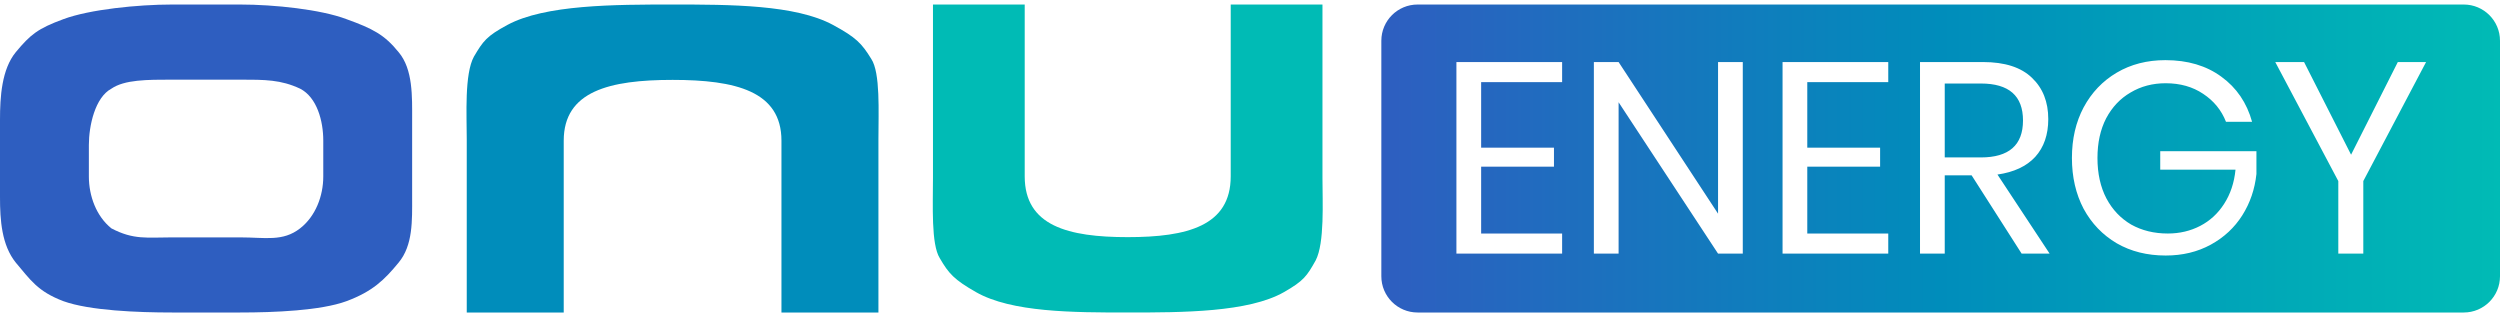 <svg width="276" height="35" viewBox="0 0 276 35" fill="none" xmlns="http://www.w3.org/2000/svg">
<path d="M18.982 34.5C15.238 34.5 9.891 34.295 7 33.25C4.156 32.174 3.361 30.899 1.75 29C0.186 27.069 0 24.306 0 21.774V13.226C0 10.694 0.186 7.649 1.75 5.75C3.361 3.819 4.156 3.159 7 2.115C9.891 1.038 15.238 0.5 18.982 0.5H26.518C30.262 0.5 35.406 1.038 38.25 2.115C41.141 3.159 42.436 3.819 44 5.75C45.611 7.649 45.5 10.694 45.5 13.226V21.774C45.5 24.306 45.611 27.069 44 29C42.436 30.899 41.141 32.174 38.25 33.25C35.406 34.295 30.262 34.5 26.518 34.5H18.982ZM26.518 26.207C29.267 26.207 31.216 26.703 33.13 25.212C34.836 23.883 35.689 21.642 35.689 19.489V15.511C35.689 13.358 35 10.75 33.13 9.788C31 8.793 29.267 8.793 26.518 8.793H18.982C16.233 8.793 13.75 8.793 12.299 9.788C10.5 10.75 9.811 13.858 9.811 16.011V19.489C9.811 21.642 10.64 23.883 12.299 25.212C14.75 26.5 16.233 26.207 18.982 26.207H26.518Z" fill="#2E5EC0"/>
<path d="M113.128 0.5V19.468C113.128 24.942 117.919 26.18 124.5 26.18C131.081 26.18 135.871 24.942 135.871 19.468V0.5H146V19.638C146 22.284 146.249 26.827 145.25 28.75C144.285 30.469 143.942 31 141.75 32.25C137.822 34.489 130.564 34.5 124.5 34.5C118.47 34.5 111.678 34.489 107.75 32.25C105.338 30.87 104.749 30.219 103.75 28.5C102.785 26.962 103 22.669 103 19.638V0.5H113.128Z" fill="#00BBB5"/>
<path d="M86.273 34.5L86.273 15.532C86.273 10.058 81.21 8.82 74.254 8.82C67.298 8.82 62.235 10.057 62.235 15.532L62.235 34.5L51.529 34.5L51.529 15.362C51.529 12.716 51.266 8.173 52.322 6.25C53.342 4.531 53.704 4 56.021 2.75C60.173 0.51 67.844 0.5 74.254 0.5C80.627 0.5 87.806 0.51 91.958 2.75C94.507 4.13 95.13 4.781 96.186 6.5C97.205 8.038 96.978 12.331 96.978 15.362L96.978 34.5L86.273 34.5Z" fill="#008DBB"/>
<path fill-rule="evenodd" clip-rule="evenodd" d="M152.5 4.5C152.5 2.291 154.291 0.5 156.5 0.5H272C274.209 0.5 276 2.291 276 4.5V30.5C276 32.709 274.209 34.5 272 34.5H156.5C154.291 34.5 152.5 32.709 152.5 30.5V4.5ZM267.839 6.85L260.909 19.99V28H258.149V19.99L251.189 6.85H254.369L259.559 17.08L264.719 6.85H267.839ZM245.24 8.47C243.58 7.25 241.52 6.64 239.06 6.64C237.04 6.64 235.25 7.1 233.69 8.02C232.13 8.94 230.91 10.22 230.03 11.86C229.17 13.48 228.74 15.34 228.74 17.44C228.74 19.54 229.17 21.41 230.03 23.05C230.91 24.67 232.13 25.94 233.69 26.86C235.25 27.76 237.05 28.21 239.09 28.21C240.95 28.21 242.61 27.81 244.07 27.01C245.53 26.21 246.69 25.13 247.55 23.77C248.41 22.41 248.93 20.89 249.11 19.21V16.69H238.49V18.73H246.8C246.66 20.17 246.24 21.43 245.54 22.51C244.86 23.57 243.98 24.38 242.9 24.94C241.82 25.5 240.63 25.78 239.33 25.78C237.81 25.78 236.46 25.45 235.28 24.79C234.12 24.11 233.21 23.15 232.55 21.91C231.89 20.65 231.56 19.16 231.56 17.44C231.56 15.76 231.88 14.3 232.52 13.06C233.18 11.82 234.08 10.87 235.22 10.21C236.36 9.53 237.65 9.19 239.09 9.19C240.69 9.19 242.07 9.58 243.23 10.36C244.41 11.14 245.25 12.17 245.75 13.45H248.63C248.05 11.35 246.92 9.69 245.24 8.47ZM223.189 28L217.669 19.36H214.699V28H211.969V6.85H218.929C221.329 6.85 223.129 7.43 224.329 8.59C225.529 9.73 226.129 11.25 226.129 13.15C226.129 14.87 225.649 16.26 224.689 17.32C223.729 18.36 222.339 19.01 220.519 19.27L226.279 28H223.189ZM214.699 17.38H218.689C221.789 17.38 223.339 16.02 223.339 13.3C223.339 10.58 221.789 9.22 218.689 9.22H214.699V17.38ZM199.524 16.3V9.07H208.464V6.85H196.794V28H208.464V25.78H199.524V18.4H207.564V16.3H199.524ZM192.403 28H189.673L178.693 11.29V28H175.963V6.85H178.693L189.673 23.59V6.85H192.403V28ZM163.518 16.3V9.07H172.458V6.85H160.788V28H172.458V25.78H163.518V18.4H171.558V16.3H163.518Z" fill="url(#paint0_linear_22_233)"/>
<defs>
<linearGradient id="paint0_linear_22_233" x1="152.5" y1="17.5" x2="276" y2="17.5" gradientUnits="userSpaceOnUse">
<stop stop-color="#2E5EC0"/>
<stop offset="0.5" stop-color="#008DBB"/>
<stop offset="1" stop-color="#00BBB5"/>
</linearGradient>
</defs>
</svg>
